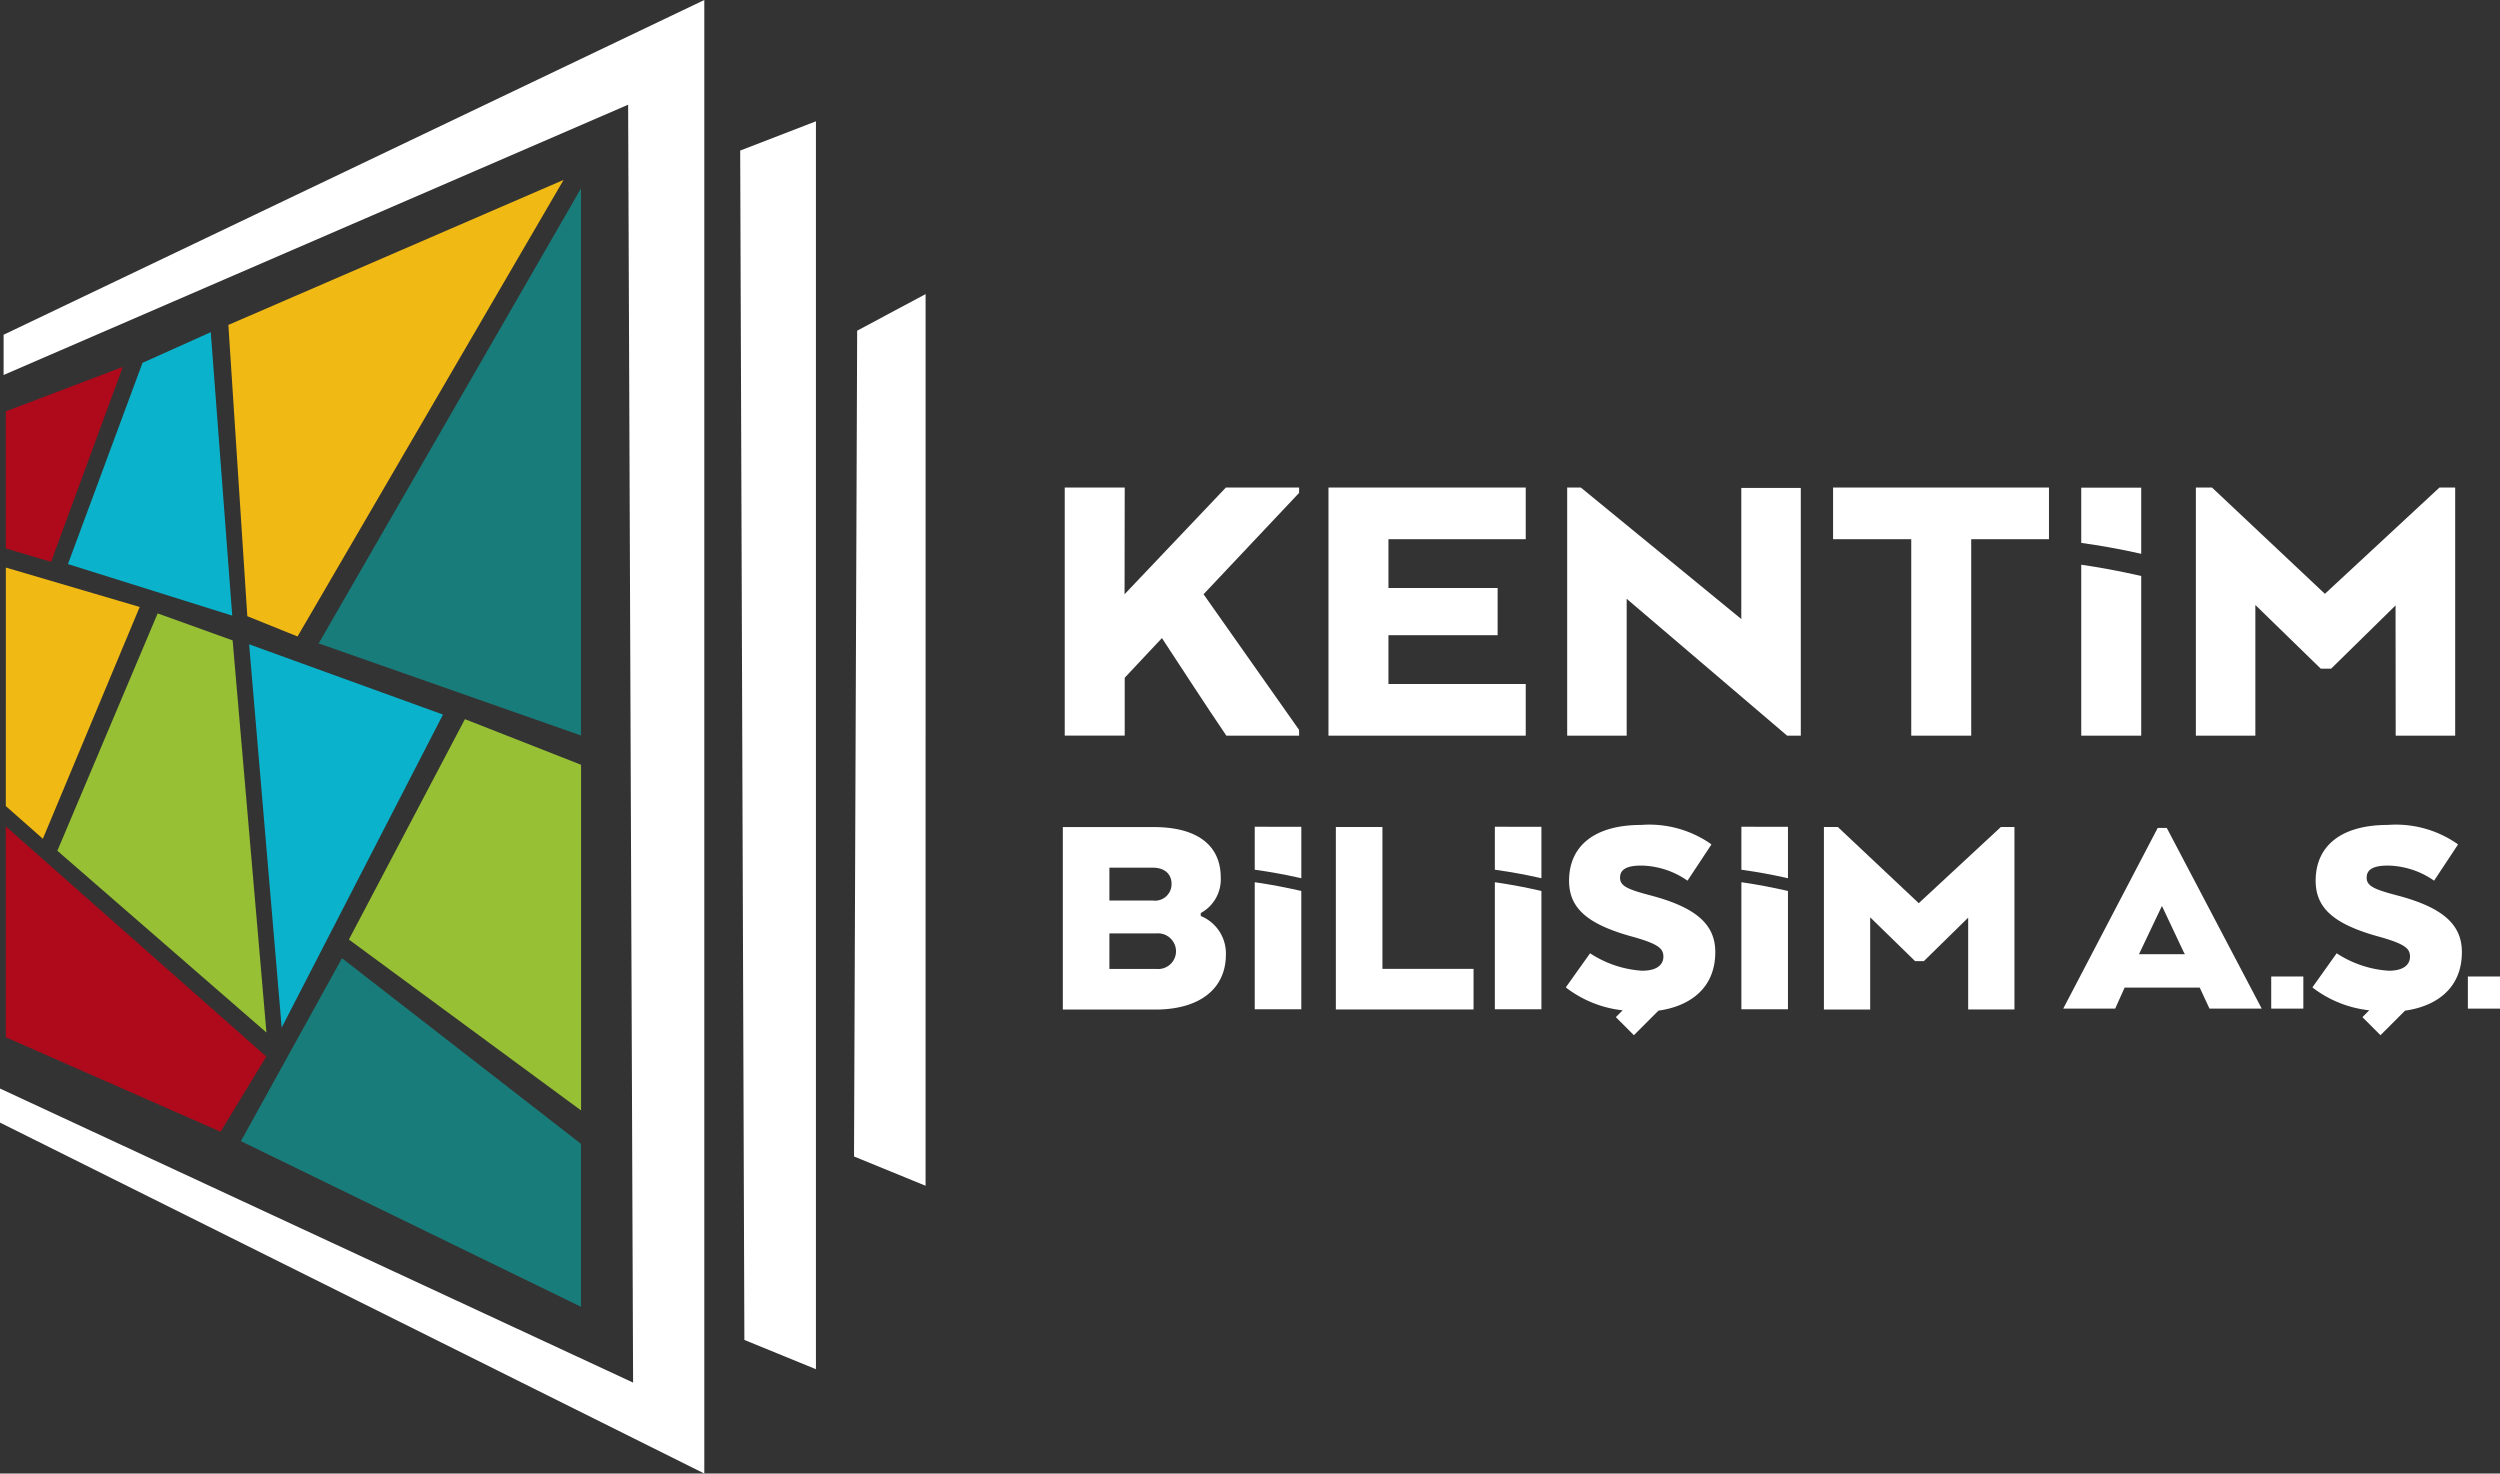 <svg id="Group_3" data-name="Group 3" xmlns="http://www.w3.org/2000/svg" xmlns:xlink="http://www.w3.org/1999/xlink" width="151.281" height="89.167" viewBox="0 0 151.281 89.167">
  <rect x="0" y="0" width="151.281" height="89.167" fill="#333333" stroke="none"/>
  <defs>
    <clipPath id="clip-path">
      <rect id="Rectangle_3" data-name="Rectangle 3" width="151.281" height="89.167" fill="#fff"/>
    </clipPath>
  </defs>
  <path id="Path_1" data-name="Path 1" d="M.922,60.862v8.294l2.739.811L8,58.171Z" transform="translate(-0.57 -35.968)" fill="#af0a1b"/>
  <path id="Path_2" data-name="Path 2" d="M20.715,69.82l-1.3-17.152-4.129,1.854L10.774,66.7Z" transform="translate(-6.662 -32.566)" fill="#0ab3cb"/>
  <path id="Path_3" data-name="Path 3" d="M36.2,37.3l1.147,17.626,3.039,1.227,16.1-27.63Z" transform="translate(-22.381 -17.638)" fill="#f0b914"/>
  <path id="Path_4" data-name="Path 4" d="M50.525,57.4,66.4,62.972V29.864Z" transform="translate(-31.241 -18.466)" fill="#187d7a"/>
  <path id="Path_5" data-name="Path 5" d="M.922,104.413l2.241,1.979,5.86-14.028-8.1-2.385Z" transform="translate(-0.57 -55.635)" fill="#f0b914"/>
  <path id="Path_6" data-name="Path 6" d="M21.752,122.612,19.706,98.884l-4.537-1.635L9.1,111.613Z" transform="translate(-5.629 -60.131)" fill="#97c035"/>
  <path id="Path_7" data-name="Path 7" d="M51.23,106.4,39.5,102.147l1.971,23.192Z" transform="translate(-24.425 -63.159)" fill="#0ab3cb"/>
  <path id="Path_8" data-name="Path 8" d="M62.334,114.016l-7.021,13.336,14.05,10.342V116.776Z" transform="translate(-34.201 -70.498)" fill="#97c035"/>
  <path id="Path_9" data-name="Path 9" d="M.922,143.783,13.916,149.5l2.766-4.547L.922,131.028Z" transform="translate(-0.57 -81.017)" fill="#af0a1b"/>
  <path id="Path_10" data-name="Path 10" d="M44.317,151.92,38.2,162.988l20.58,10.023v-9.859Z" transform="translate(-23.622 -93.935)" fill="#187d7a"/>
  <path id="Path_11" data-name="Path 11" d="M42.619,0,.218,20.256v2.435L38.01,6.335l.3,77.329L0,65.87v2.061L42.619,89.167Z" transform="translate(0 0)" fill="#fff"/>
  <path id="Path_12" data-name="Path 12" d="M121.934,19.229,117.351,21l.253,71.972,4.33,1.771Z" transform="translate(-72.56 -11.889)" fill="#fff"/>
  <path id="Path_13" data-name="Path 13" d="M139.731,46.629l-4.141,2.213L135.4,98.814l4.33,1.771Z" transform="translate(-83.721 -28.832)" fill="#fff"/>
  <g id="Group_2" data-name="Group 2">
    <g id="Group_1" data-name="Group 1" clip-path="url(#clip-path)">
      <path id="Path_14" data-name="Path 14" d="M329.964,89.529V99.875h3.629V90.211c-1.353-.311-2.581-.529-3.629-.682" transform="translate(-204.023 -55.357)" fill="#fff"/>
      <path id="Path_15" data-name="Path 15" d="M333.593,81.3v-4h-3.629v3.343c1.045.145,2.272.355,3.629.66" transform="translate(-204.023 -47.792)" fill="#fff"/>
      <path id="Path_16" data-name="Path 16" d="M172.412,83.751l6.131-6.457h4.43v.325l-5.781,6.132,5.781,8.209v.35h-4.4c-1.326-1.952-2.6-3.929-3.9-5.906l-2.252,2.4v3.5h-3.629V77.294h3.629Z" transform="translate(-104.362 -47.792)" fill="#fff"/>
      <path id="Path_17" data-name="Path 17" d="M220.855,86.229h-6.607v2.953h8.308V92.31H210.619V77.294h11.937v3.128h-8.308v2.953h6.607Z" transform="translate(-130.23 -47.792)" fill="#fff"/>
      <path id="Path_18" data-name="Path 18" d="M262.595,92.31h-.826l-9.711-8.284V92.31h-3.6V77.294h.826l9.71,7.958V77.319h3.6Z" transform="translate(-153.624 -47.792)" fill="#fff"/>
      <path id="Path_19" data-name="Path 19" d="M290.62,77.294h13.064v3.128h-4.705V92.31H295.35V80.422h-4.73Z" transform="translate(-179.696 -47.792)" fill="#fff"/>
      <path id="Path_20" data-name="Path 20" d="M360.215,84.427l-3.9,3.829h-.625L351.731,84.4V92.31h-3.6V77.294h.976l6.832,6.432,6.933-6.432h.951V92.31h-3.6Z" transform="translate(-215.254 -47.792)" fill="#fff"/>
      <path id="Path_21" data-name="Path 21" d="M176.84,136.5v-.179a2.32,2.32,0,0,0,1.211-2.14c0-1.976-1.441-3.063-4.057-3.063h-5.5v11.043h5.594c2.676,0,4.274-1.246,4.274-3.334a2.444,2.444,0,0,0-1.519-2.327m-5.531,1.052h2.847a1.092,1.092,0,0,1,1.185,1.094,1.078,1.078,0,0,1-1.166,1.058h-2.866Zm2.613-1.987h-2.613v-1.99h2.631c.7,0,1.131.378,1.131.986a1,1,0,0,1-1.149,1" transform="translate(-104.18 -81.07)" fill="#fff"/>
      <path id="Path_22" data-name="Path 22" d="M214.6,139.7v-8.586h-2.818v11.043h8.332V139.7Z" transform="translate(-130.946 -81.07)" fill="#fff"/>
      <path id="Path_23" data-name="Path 23" d="M299.872,131.114l-4.968,4.609-4.868-4.582-.028-.027h-.843v11.043h2.8V136.58l2.688,2.621.029.028h.532l2.681-2.63v5.558h2.8V131.114Z" transform="translate(-178.796 -81.07)" fill="#fff"/>
      <path id="Path_24" data-name="Path 24" d="M257.292,138.471c0-1.679-1.177-2.705-3.937-3.429-1.369-.36-1.825-.564-1.825-1.062,0-.317.132-.738,1.276-.738a5.009,5.009,0,0,1,2.721.857l.083.058,1.448-2.19-.067-.056a6.51,6.51,0,0,0-4.185-1.128c-2.772,0-4.362,1.231-4.362,3.378,0,1.64,1.084,2.613,3.741,3.358,1.694.465,1.967.747,1.967,1.24,0,.254-.126.846-1.293.846a6.481,6.481,0,0,1-3.065-1.005l-.079-.05-1.467,2.061.07.058A6.82,6.82,0,0,0,251.686,142l-.413.413,1.093,1.094,1.486-1.486c1.794-.25,3.44-1.271,3.44-3.545" transform="translate(-153.496 -80.864)" fill="#fff"/>
      <path id="Path_25" data-name="Path 25" d="M199.041,139.887l-.113-.016v7.686h2.818V140.4l-.077-.018c-.877-.2-1.762-.368-2.629-.494" transform="translate(-123.001 -86.485)" fill="#fff"/>
      <path id="Path_26" data-name="Path 26" d="M198.928,131.074v2.6l.085.012c.861.119,1.74.28,2.613.476l.121.027v-3.113Z" transform="translate(-123.001 -81.045)" fill="#fff"/>
      <path id="Path_27" data-name="Path 27" d="M237.108,139.887l-.113-.016v7.686h2.818V140.4l-.077-.018c-.878-.2-1.762-.368-2.628-.494" transform="translate(-146.538 -86.485)" fill="#fff"/>
      <path id="Path_28" data-name="Path 28" d="M236.995,131.074v2.6l.085.012c.861.12,1.741.28,2.612.476l.121.027v-3.113Z" transform="translate(-146.538 -81.045)" fill="#fff"/>
      <path id="Path_29" data-name="Path 29" d="M276.195,139.887l-.113-.016v7.686H278.9V140.4l-.077-.018c-.877-.2-1.761-.368-2.628-.494" transform="translate(-170.707 -86.485)" fill="#fff"/>
      <path id="Path_30" data-name="Path 30" d="M276.082,131.074v2.6l.085.012c.861.12,1.741.28,2.613.476l.121.027v-3.113Z" transform="translate(-170.707 -81.045)" fill="#fff"/>
      <path id="Path_31" data-name="Path 31" d="M333.366,131.26h-.549L327.1,142.194h3.143l.573-1.271h4.544l.59,1.271h3.161ZM333.083,136l1.3,2.76.078.139h-2.776l1.379-2.9Z" transform="translate(-202.249 -81.16)" fill="#fff"/>
      <path id="Path_32" data-name="Path 32" d="M375.657,138.471c0-1.679-1.177-2.705-3.937-3.429-1.369-.36-1.824-.564-1.824-1.062,0-.317.132-.738,1.275-.738a5.009,5.009,0,0,1,2.721.857l.083.058,1.448-2.19-.067-.056a6.511,6.511,0,0,0-4.185-1.128c-2.772,0-4.362,1.231-4.362,3.378,0,1.64,1.084,2.613,3.741,3.358,1.694.465,1.968.747,1.968,1.24,0,.254-.126.846-1.293.846a6.493,6.493,0,0,1-3.066-1.005l-.079-.05-1.468,2.061.07.058A6.838,6.838,0,0,0,370.051,142l-.413.413,1.093,1.094,1.486-1.486c1.794-.25,3.44-1.271,3.44-3.545" transform="translate(-226.683 -80.864)" fill="#fff"/>
      <rect id="Rectangle_1" data-name="Rectangle 1" width="1.944" height="1.944" transform="translate(137.437 59.09)" fill="#fff"/>
      <rect id="Rectangle_2" data-name="Rectangle 2" width="1.944" height="1.944" transform="translate(149.337 59.09)" fill="#fff"/>
    </g>
  </g>
</svg>
